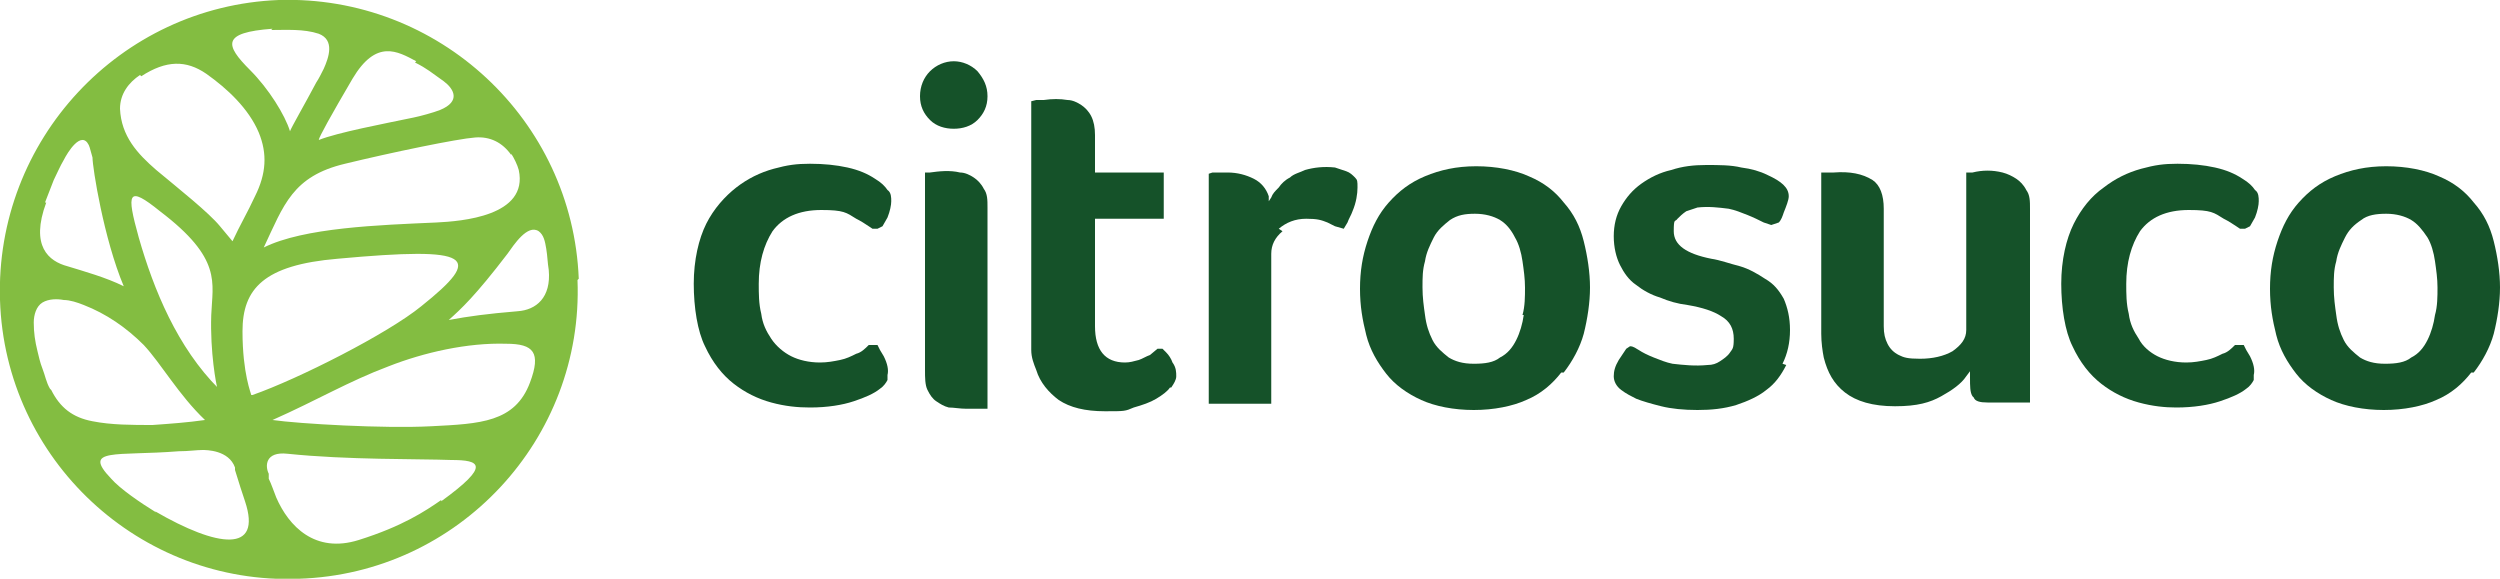 <?xml version="1.0" encoding="UTF-8"?>
<svg xmlns="http://www.w3.org/2000/svg" version="1.1" viewBox="0 0 200 46.3">
  <defs>
    <style>
      .cls-1 {
        fill: #83bd41;
      }

      .cls-2 {
        fill: #155229;
      }
    </style>
  </defs>
  <!-- Generator: Adobe Illustrator 28.7.1, SVG Export Plug-In . SVG Version: 1.2.0 Build 142)  -->
  <g>
    <g id="Layer_1">
      <g>
        <path class="cls-2" d="M71,30.7v-.7c.1-.4,0-.9-.3-1.5l-.3-.5-.2-.4h-.7c-.3.3-.6.6-1,.7-.4.2-.8.4-1.3.5-.5.1-1,.2-1.6.2-.9,0-1.7-.2-2.3-.5-.6-.3-1.2-.8-1.6-1.4-.4-.6-.7-1.2-.8-2-.2-.8-.2-1.6-.2-2.4,0-1.7.4-3.1,1.1-4.2.8-1.1,2.1-1.7,3.9-1.7s2,.2,2.8.7c.4.2.7.4,1,.6l.3.2h.4c0,0,.4-.2.4-.2l.4-.7c.2-.5.3-1,.3-1.3s0-.7-.3-.9c-.2-.3-.5-.6-1-.9-.6-.4-1.3-.7-2.2-.9-.9-.2-1.9-.3-3-.3s-1.8.1-2.9.4c-1.1.3-2.1.8-3,1.5-.9.7-1.8,1.7-2.4,2.9-.6,1.2-1,2.9-1,4.8s.3,3.8.9,5c.6,1.3,1.4,2.3,2.3,3,.9.7,1.9,1.2,3,1.5,1.1.3,2.1.4,3.1.4,1.4,0,2.6-.2,3.5-.5.9-.3,1.6-.6,2.1-1,.3-.2.5-.5.6-.7"/>
        <path class="cls-2" d="M79,16.6c0-.6,0-1.1-.3-1.5-.2-.4-.5-.7-.8-.9-.3-.2-.7-.4-1.1-.4-.8-.2-1.7-.1-2.4,0h-.4v15.8c0,.6,0,1.2.2,1.6.2.4.4.7.7.9.3.2.6.4,1,.5.4,0,.9.1,1.4.1s.8,0,1.2,0c.3,0,.5,0,.5,0v-15.9Z"/>
        <path class="cls-2" d="M93.7,31c.2-.3.4-.6.4-.9s0-.7-.3-1.1c-.1-.3-.3-.6-.5-.8l-.3-.3h-.4c0,0-.6.5-.6.5-.3.1-.6.3-.9.4-.4.1-.7.2-1.1.2-1.6,0-2.4-1-2.4-2.9v-8.6h5.5v-3.7h-5.5v-3c0-.6-.1-1.1-.3-1.5-.2-.4-.5-.7-.8-.9-.3-.2-.7-.4-1.1-.4-.6-.1-1.2-.1-1.9,0h-.6c0,0-.4.1-.4.1v18.2c0,.6,0,1.2,0,1.7,0,.6.2,1.1.4,1.6.3,1,1,1.8,1.8,2.4.9.6,2.1.9,3.7.9s1.6,0,2.3-.3c.7-.2,1.3-.4,1.8-.7.5-.3.9-.6,1.1-.9"/>
        <path class="cls-2" d="M102.3,18.3c.6-.5,1.3-.8,2.2-.8s1.2.1,1.7.3l.6.3.7.2.3-.5c.1-.3.3-.6.4-.9.3-.7.4-1.4.4-1.9s0-.6-.2-.8c-.2-.2-.4-.4-.7-.5-.3-.1-.6-.2-.9-.3-.9-.1-1.7,0-2.4.2-.4.2-.9.3-1.2.6-.4.2-.7.5-.9.8-.3.3-.5.5-.6.8l-.2.3v-.4c-.2-.6-.6-1.1-1.2-1.4-.6-.3-1.3-.5-2.1-.5s-.5,0-.7,0h-.5c0,0-.3.1-.3.1v18.4h5v-12c0-.7.3-1.3.9-1.8"/>
        <path class="cls-2" d="M121.9,25.2c-.1.7-.3,1.4-.6,2-.3.6-.7,1.1-1.3,1.4-.5.4-1.2.5-2.1.5s-1.5-.2-2-.5c-.5-.4-1-.8-1.3-1.4-.3-.6-.5-1.2-.6-2-.1-.7-.2-1.4-.2-2.2s0-1.4.2-2.1c.1-.7.4-1.3.7-1.9.3-.6.8-1,1.3-1.4.6-.4,1.2-.5,2-.5s1.5.2,2,.5c.5.3.9.8,1.2,1.4.3.5.5,1.2.6,1.9.1.7.2,1.4.2,2.1s0,1.5-.2,2.2M125.1,29.8c.7-.9,1.3-2,1.6-3.1.3-1.2.5-2.5.5-3.7s-.2-2.5-.5-3.7c-.3-1.2-.8-2.2-1.6-3.1-.7-.9-1.6-1.6-2.8-2.1-1.1-.5-2.6-.8-4.2-.8s-2.9.3-4.1.8c-1.2.5-2.1,1.2-2.9,2.1-.8.9-1.3,1.9-1.7,3.1-.4,1.2-.6,2.4-.6,3.8s.2,2.5.5,3.7c.3,1.2.9,2.2,1.6,3.1.7.9,1.7,1.6,2.8,2.1,1.1.5,2.6.8,4.2.8s3.1-.3,4.2-.8c1.2-.5,2.1-1.3,2.8-2.2"/>
        <path class="cls-2" d="M142.6,29.1c.4-.8.6-1.7.6-2.7s-.2-1.8-.5-2.5c-.4-.7-.8-1.2-1.5-1.6-.6-.4-1.3-.8-2-1-.8-.2-1.6-.5-2.3-.6-2-.4-3-1.1-3-2.2s.1-.7.3-1c.2-.2.4-.4.7-.6.3-.1.6-.2.9-.3.9-.1,1.7,0,2.5.1.5.1,1,.3,1.5.5.5.2.9.4,1.3.6l.6.2.6-.2c.2-.2.3-.5.4-.8.2-.5.4-1,.4-1.3,0-.7-.6-1.2-1.7-1.7-.6-.3-1.3-.5-2.1-.6-.8-.2-1.8-.2-2.8-.2s-1.9.1-2.8.4c-.9.2-1.7.6-2.4,1.1-.7.5-1.2,1.1-1.6,1.8-.4.7-.6,1.5-.6,2.4s.2,1.7.5,2.3c.3.6.7,1.2,1.3,1.6.5.4,1.2.8,1.9,1,.7.3,1.4.5,2.2.6,1.2.2,2.1.5,2.7.9.7.4,1,1,1,1.8s-.1.8-.3,1.1c-.2.3-.5.5-.8.7-.3.2-.6.3-1,.3-1,.1-1.9,0-2.8-.1-.5-.1-1-.3-1.5-.5-.5-.2-.9-.4-1.2-.6-.2-.1-.4-.3-.7-.3l-.3.2-.2.3-.4.6c-.3.5-.4.9-.4,1.3s.2.8.6,1.1c.4.3.8.5,1.2.7.5.2,1.2.4,2,.6.8.2,1.8.3,2.9.3s2.1-.1,3.1-.4c.9-.3,1.8-.7,2.4-1.2.7-.5,1.2-1.2,1.6-2"/>
        <path class="cls-2" d="M157.9,31.8c.1.3.5.4,1.1.4h3.4v-15.5c0-.6,0-1.1-.3-1.5-.2-.4-.5-.7-.8-.9-.3-.2-.7-.4-1.1-.5-.8-.2-1.6-.2-2.4,0h-.5v12.6c0,.7-.4,1.2-1.1,1.7-.7.4-1.6.6-2.6.6s-1.3-.1-1.7-.3c-.4-.2-.7-.5-.9-.9-.2-.4-.3-.8-.3-1.4,0-.5,0-1.1,0-1.6v-7.8c0-1.1-.3-1.9-.9-2.3-.8-.5-1.8-.7-3.1-.6h-.6c0,0-.4,0-.4,0v10.8c0,.7,0,1.4,0,2.1,0,.7.1,1.4.2,1.9.3,1.2.8,2.1,1.7,2.8.9.7,2.2,1.1,4,1.1s2.8-.3,3.7-.8c.9-.5,1.6-1,2-1.6l.3-.4v.5c0,.7,0,1.2.2,1.5"/>
        <path class="cls-2" d="M194.8,25.2c-.1.7-.3,1.4-.6,2-.3.6-.7,1.1-1.3,1.4-.5.4-1.2.5-2.1.5s-1.5-.2-2-.5c-.5-.4-1-.8-1.3-1.4-.3-.6-.5-1.2-.6-2-.1-.7-.2-1.4-.2-2.2s0-1.4.2-2.1c.1-.7.4-1.3.7-1.9.3-.6.7-1,1.3-1.4.5-.4,1.2-.5,2-.5s1.5.2,2,.5c.5.3.9.8,1.3,1.4.3.5.5,1.2.6,1.9.1.7.2,1.4.2,2.1s0,1.5-.2,2.2M197.9,29.8c.7-.9,1.3-2,1.6-3.1.3-1.2.5-2.5.5-3.7s-.2-2.5-.5-3.7c-.3-1.2-.8-2.2-1.6-3.1-.7-.9-1.6-1.6-2.8-2.1-1.1-.5-2.6-.8-4.2-.8s-2.9.3-4.1.8c-1.2.5-2.1,1.2-2.9,2.1-.8.9-1.3,1.9-1.7,3.1-.4,1.2-.6,2.4-.6,3.8s.2,2.5.5,3.7c.3,1.2.9,2.2,1.6,3.1.7.9,1.7,1.6,2.8,2.1,1.1.5,2.6.8,4.2.8s3.1-.3,4.2-.8c1.2-.5,2.1-1.3,2.8-2.2"/>
        <path class="cls-2" d="M74.4,9.6c.5.5,1.2.7,1.9.7s1.4-.2,1.9-.7c.5-.5.8-1.1.8-1.9s-.3-1.4-.8-2c-.5-.5-1.2-.8-1.9-.8s-1.4.3-1.9.8c-.5.5-.8,1.2-.8,2s.3,1.4.8,1.9"/>
        <path class="cls-2" d="M180.3,30.7v-.7c.1-.4,0-.9-.3-1.5l-.3-.5-.2-.4h-.7c-.3.3-.6.6-1,.7-.4.2-.8.4-1.3.5-.5.1-1,.2-1.6.2-.9,0-1.7-.2-2.3-.5-.6-.3-1.2-.8-1.5-1.4-.4-.6-.7-1.2-.8-2-.2-.8-.2-1.6-.2-2.4,0-1.7.4-3.1,1.1-4.2.8-1.1,2.1-1.7,3.9-1.7s2,.2,2.8.7c.4.2.7.4,1,.6l.3.2h.4c0,0,.4-.2.4-.2l.4-.7c.2-.5.3-1,.3-1.3s0-.7-.3-.9c-.2-.3-.5-.6-1-.9-.6-.4-1.3-.7-2.2-.9-.9-.2-1.9-.3-3-.3s-1.8.1-2.9.4c-1.1.3-2.1.8-3,1.5-1,.7-1.8,1.7-2.4,2.9-.6,1.2-1,2.9-1,4.8s.3,3.8.9,5c.6,1.3,1.4,2.3,2.3,3,.9.7,1.9,1.2,3,1.5,1.1.3,2.1.4,3,.4,1.4,0,2.6-.2,3.5-.5.9-.3,1.6-.6,2.1-1,.3-.2.5-.5.6-.7"/>
        <path class="cls-1" d="M41.4,24.9c-2.4.2-3.9.4-5.5.7h0c1-.9,2.1-1.9,4.7-5.3.5-.7,1.6-2.4,2.5-1.8.4.3.5.8.6,1.4.1.6.1,1.1.2,1.7.2,2.2-1,3.2-2.5,3.3M42.4,30.6c-1.2,3.2-4,3.3-7.9,3.5-3.8.2-10.6-.2-12.7-.5h0c3.6-1.6,6.1-3.1,9.3-4.3,2.8-1.1,6.3-1.9,9.4-1.8,2.2,0,2.8.7,1.9,3.1M35.3,40c-1.3.9-3.1,2.1-6.6,3.2-3.5,1.1-5.6-1.1-6.6-3.4-.2-.5-.4-1.1-.6-1.5h0s0,0,0,0v-.4c-.3-.6-.3-1.8,1.5-1.6,4.8.5,10.5.4,13.1.5,2.3,0,3.2.4-.8,3.3M20.1,31.6c0-.1-.7-1.7-.7-5.1,0-3.4,1.7-5.3,7.6-5.8,10.9-1,11.7-.2,6.7,3.8-2.7,2.2-9.8,5.8-13.5,7.1h0ZM12.5,41c-1.3-.8-2.9-1.9-3.6-2.7-2.4-2.5.4-1.8,5.4-2.2.8,0,1.4-.1,1.9-.1.3,0,2.1,0,2.6,1.4v.2c0,0,0,0,0,0h0c.3,1,.6,1.9.8,2.5,1.4,4.2-2.2,3.7-7.2.8M4,31.1c-.3-.5-.4-1.1-.6-1.6-.2-.5-.3-1-.4-1.4-.2-.8-.3-1.5-.3-2.3,0-.6.2-1.3.7-1.6.5-.3,1.2-.3,1.7-.2.5,0,1.1.2,1.6.4,1.8.7,3.4,1.8,4.8,3.2,1.4,1.5,2.8,4,4.9,6h0c-1.4.2-2.8.3-4.2.4-1.6,0-3.3,0-4.8-.3-1.6-.3-2.6-1.1-3.3-2.5M3.6,16.2c.2-.5.5-1.3.7-1.8.3-.6.5-1.1.8-1.6.3-.6,1.4-2.4,2-1.2.1.2.2.7.3,1,0,.8.9,6.5,2.5,10.3h0c-1.4-.7-3.2-1.2-4.5-1.6-1.5-.4-3-1.6-1.7-5.1M17.5,31.1h0c-3.3-3.3-5.2-7.9-6.4-12.1-1-3.6-.9-4.2,1.7-2.1,5,3.8,4.2,5.7,4.1,8.3-.1,3,.4,5.6.5,5.9M11.3,6.1c2-1.3,3.6-1.3,5.2-.2,1.7,1.2,3.4,2.8,4.2,4.7.7,1.7.6,3.3-.3,5.1-.6,1.3-1.2,2.3-1.8,3.6h0s-1-1.2-1-1.2c-.9-1.1-3.3-3-5.1-4.5-1.5-1.3-2.8-2.7-2.9-4.9,0-1.2.7-2.1,1.6-2.7M21.7,2.4c1.2,0,2.6-.1,3.8.3,1.3.5.8,1.9.4,2.8-.2.4-.4.8-.6,1.1-.9,1.7-2,3.6-2.1,3.9h0c-.4-1.3-1.7-3.4-3.2-4.9-2-2-2.3-3,1.8-3.3M33.2,5c1,.5,1.3.8,2.3,1.5.8.6,1.4,1.6-.3,2.3-.5.2-1.6.5-2.1.6-2.4.5-6.1,1.2-7.6,1.8h0c0-.2,1-2,2.7-4.9,1.9-3.2,3.6-2.2,5.1-1.4M40.9,12.3c.2.3.5.9.6,1.3.8,3.7-4.6,4.1-6.6,4.2-4.5.2-10.6.4-13.8,2h0c1.6-3.4,2.3-5.7,6.5-6.7,3.7-.9,9-2,10.4-2.1,1.2-.1,2.2.4,2.9,1.4M46.3,22.3C45.8,9.6,35.1-.4,22.3,0,9.6.5-.4,11.2,0,24c.4,12.8,11.2,22.8,23.9,22.3,12.8-.4,22.8-11.2,22.3-23.9"/>
      </g>
    </g>
  </g>
</svg>